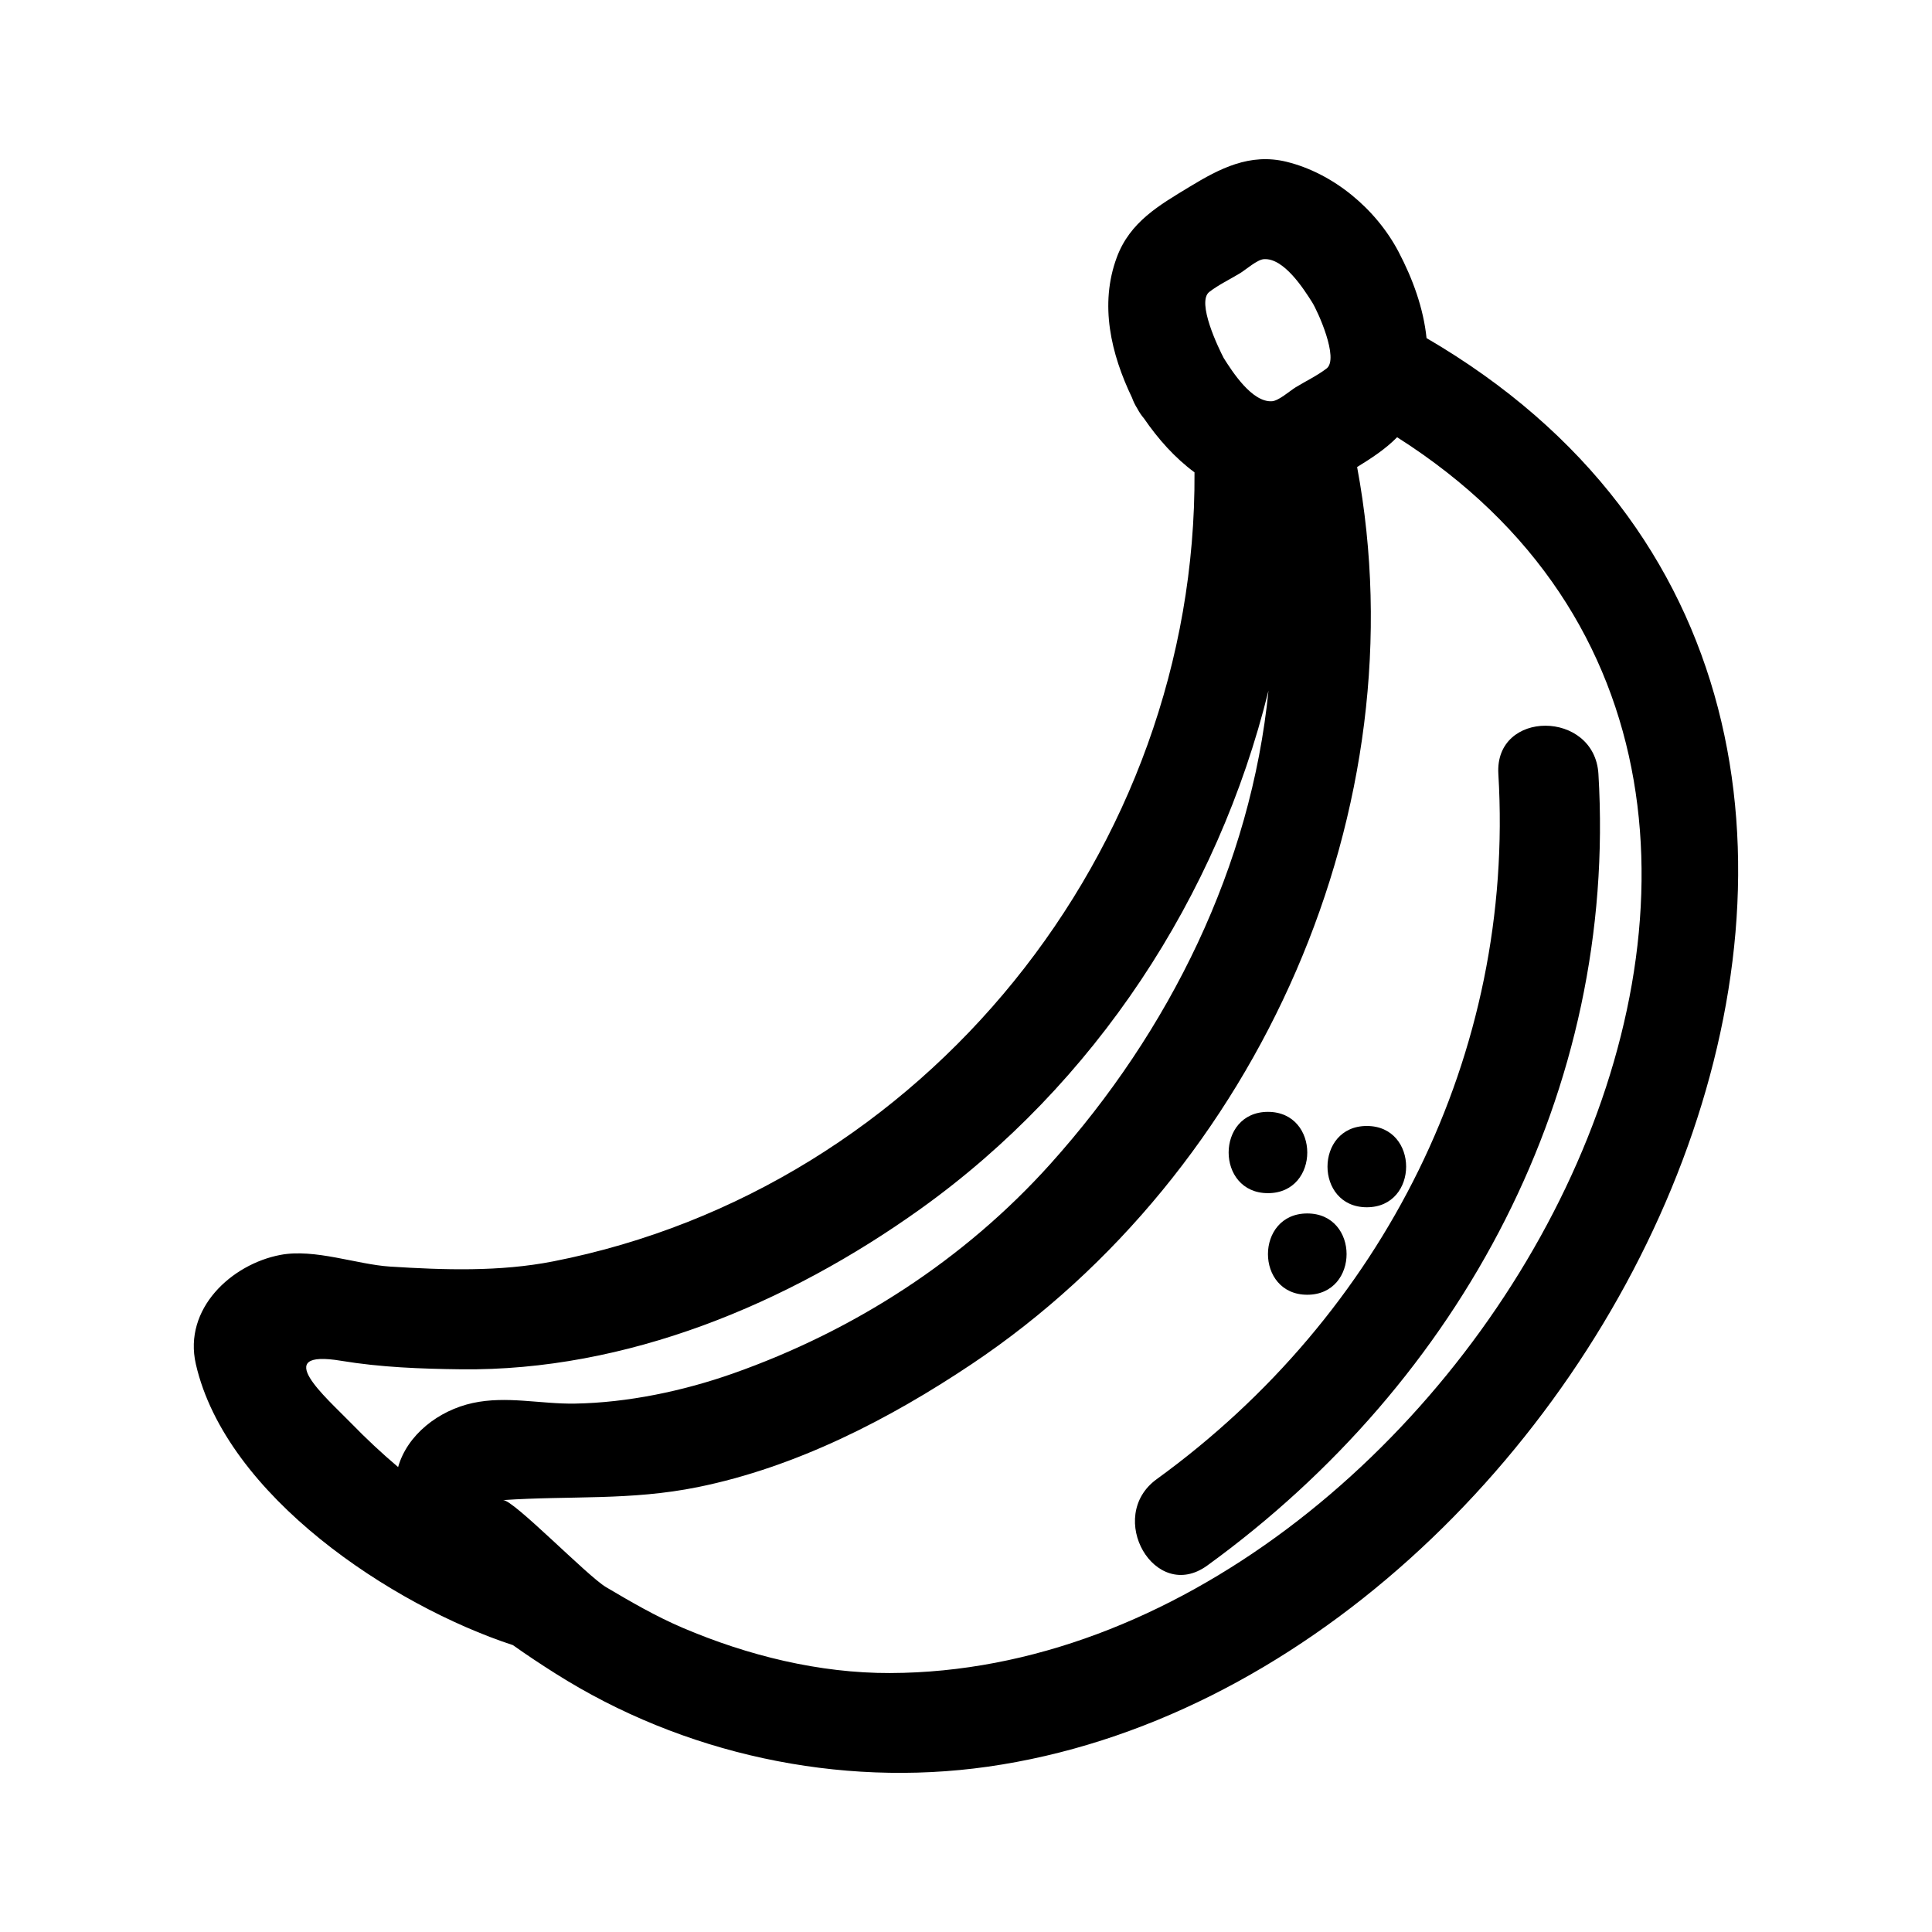 <?xml version="1.0" encoding="UTF-8"?>
<!-- Uploaded to: ICON Repo, www.svgrepo.com, Generator: ICON Repo Mixer Tools -->
<svg fill="#000000" width="800px" height="800px" version="1.1" viewBox="144 144 512 512" xmlns="http://www.w3.org/2000/svg">
 <path d="m522.05 233.61c-0.812-7.934-3.668-15.734-7.41-22.867-5.953-11.34-17.242-20.812-29.691-23.867-9.738-2.387-17.715 1.777-25.699 6.629-8.066 4.898-15.793 9.285-19.285 18.695-4.644 12.508-1.543 25.598 4.039 37.215 0.336 0.941 0.785 1.895 1.395 2.856 0.523 1.004 1.125 1.859 1.77 2.621 3.769 5.492 8.176 10.434 13.387 14.289 0.629 100.01-71.484 189.79-169.96 209.1-14.199 2.785-28.922 2.281-43.258 1.375-8.75-0.555-19.941-4.82-29.039-3.09-12.953 2.465-25.762 14.258-22.398 28.934 7.992 34.914 51.949 63.953 84.031 74.477 3.668 2.606 7.445 5.106 11.285 7.531 33.719 21.348 75.043 30.285 114.52 24.688 164.71-23.375 287.53-278.75 116.32-378.59zm-57.562-12.258c2.473-1.895 5.492-3.336 8.152-4.953 1.523-0.926 4.516-3.598 6.301-3.719 5.289-0.363 10.535 7.856 12.801 11.441 1.461 2.312 7.195 14.949 3.812 17.539-2.481 1.895-5.492 3.336-8.152 4.953-1.523 0.926-4.516 3.598-6.301 3.719-5.289 0.363-10.535-7.856-12.801-11.441-1.285-2.449-7.32-14.859-3.812-17.539zm-230.09 283.27c10.516 1.738 21.109 2.133 31.746 2.258 43.883 0.52 86.641-17.348 121.79-42.496 46.266-33.105 78.77-82.754 92.227-137.36-4.625 46.34-26.051 90.09-57.816 125.45-22.801 25.375-52.012 44.199-84.07 55.504-13.227 4.664-27.965 7.758-41.961 7.992-9.02 0.145-18.062-2.117-27.051-0.156-9.043 1.969-17.332 8.414-19.758 16.973-4.328-3.656-8.504-7.566-12.543-11.723-6.574-6.754-21.504-19.578-2.559-16.441zm145.56 82.754c-18.859 0.055-37.754-4.621-55.031-11.984-7.062-3.012-13.734-6.883-20.324-10.785-4.957-2.938-24.605-23.246-27.297-23.062 17.754-1.219 33.715 0.188 51.621-3.445 26.059-5.285 50.715-17.965 72.613-32.621 76.242-51.012 118.92-147.61 102.11-237.71 3.879-2.379 7.559-4.801 10.602-7.898 148.45 94.277 15.359 327.05-134.29 327.5zm83.973-28.488c-13.871 10.062-27.086-12.965-13.387-22.898 59.957-43.488 94.992-112.61 90.535-186.89-1.023-17.09 25.496-16.988 26.52 0 5.047 84.066-36.332 160.95-103.67 209.79zm26.508-71.766c-13.891 0-13.891-21.543 0-21.543s13.891 21.543 0 21.543zm15.781-44.727c13.891 0 13.891 21.543 0 21.543s-13.891-21.543 0-21.543zm-26.199-3.738c13.891 0 13.891 21.543 0 21.543-13.891-0.004-13.891-21.543 0-21.543z"/>
</svg>